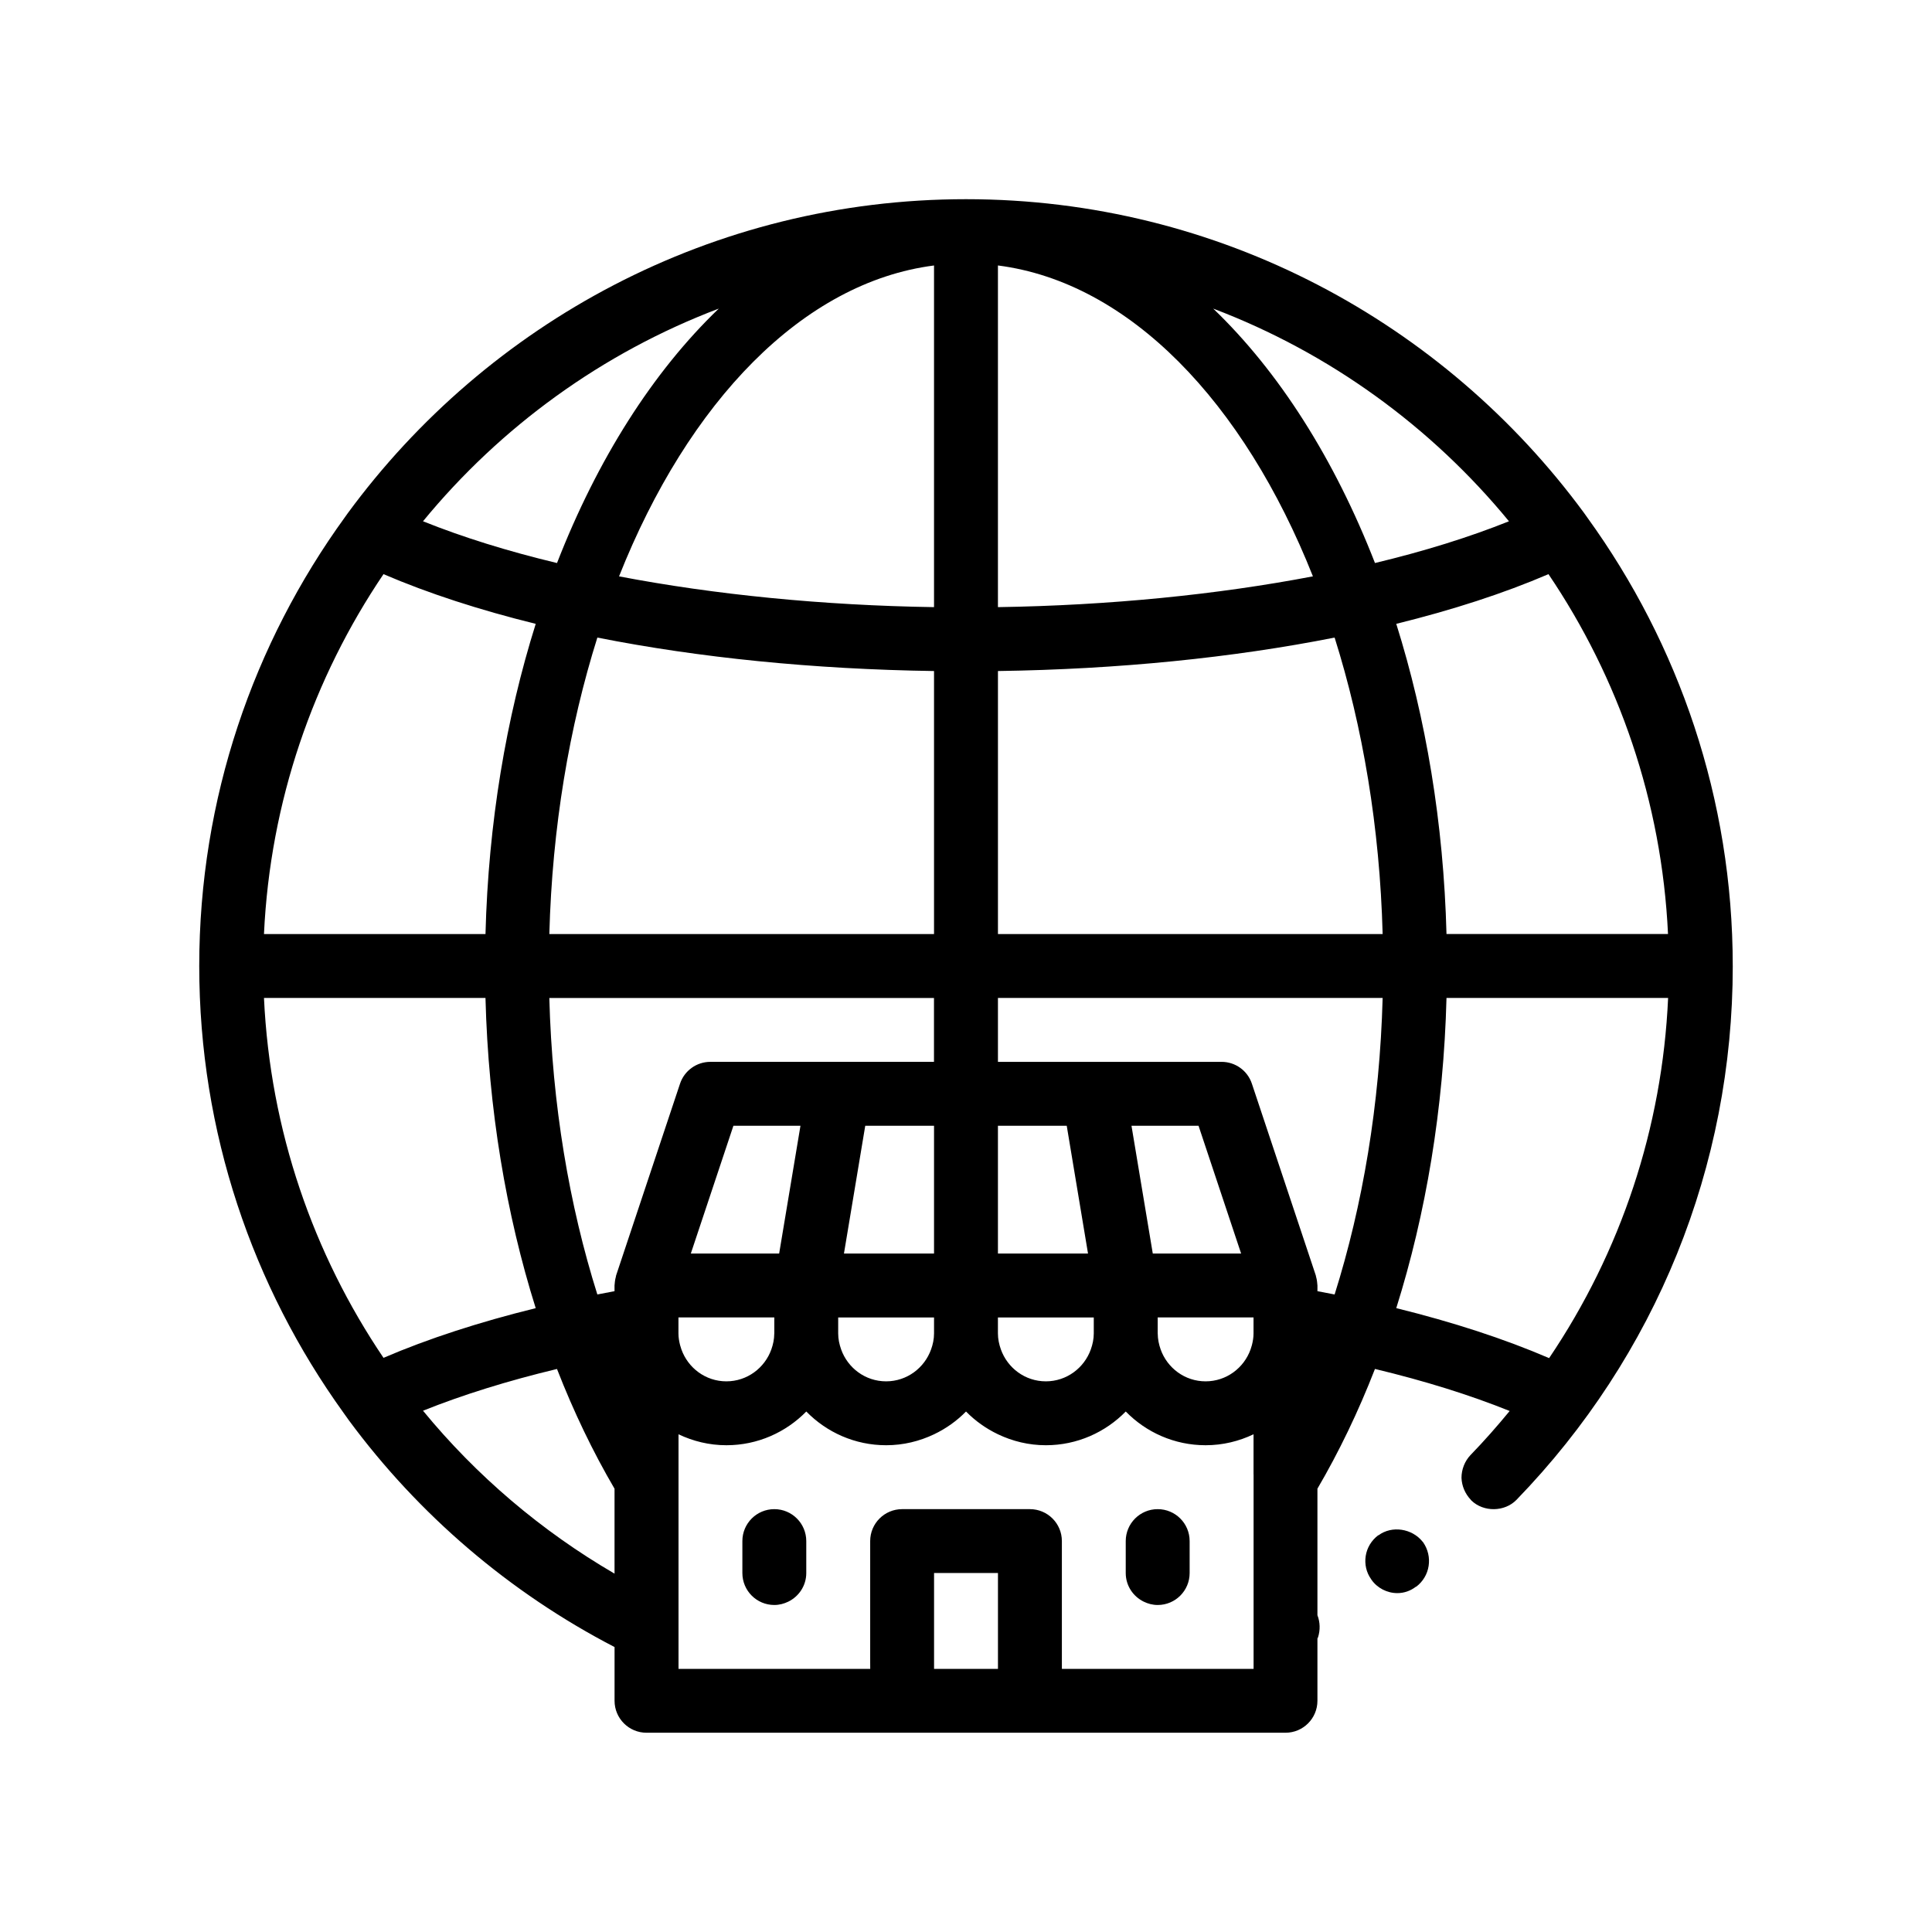 <?xml version="1.0" encoding="UTF-8"?>
<!-- Uploaded to: SVG Repo, www.svgrepo.com, Generator: SVG Repo Mixer Tools -->
<svg fill="#000000" width="800px" height="800px" version="1.1" viewBox="144 144 512 512" xmlns="http://www.w3.org/2000/svg">
 <path d="m521.16 552.74c1.273 1.859 1.777 4.062 1.438 6.262-0.336 2.203-1.523 4.152-3.293 5.5h-0.086c-1.438 1.102-3.133 1.691-4.914 1.691-2.711 0-5.332-1.355-6.863-3.559-0.039-0.055-0.066-0.121-0.105-0.176-1.254-1.754-1.742-3.953-1.414-6.086 0.336-2.203 1.523-4.144 3.301-5.5h0.09c3.566-2.656 8.906-1.793 11.668 1.668 0.051 0.074 0.121 0.125 0.18 0.199zm-70.359-8.801c-4.68 0-8.469 3.789-8.469 8.465v8.469c0 3.34 1.953 6.207 4.766 7.582 1.125 0.551 2.367 0.883 3.703 0.883 4.68 0 8.465-3.789 8.465-8.465v-8.469c0.004-4.676-3.785-8.465-8.465-8.465zm-101.6 0c-4.676 0-8.465 3.789-8.465 8.465v8.469c0 4.676 3.789 8.465 8.465 8.465 1.336 0 2.578-0.336 3.703-0.883 2.812-1.375 4.766-4.238 4.766-7.582v-8.469c-0.004-4.676-3.793-8.465-8.469-8.465zm254-143.94c0 53.09-20.324 103.29-57.324 141.48-3.133 3.215-8.715 3.301-11.941 0.172-0.059-0.066-0.105-0.137-0.172-0.207-1.484-1.582-2.371-3.613-2.453-5.809 0-2.203 0.848-4.402 2.371-6.012 3.652-3.762 7.094-7.684 10.395-11.695-10.551-4.254-22.562-7.992-35.699-11.145-4.422 11.375-9.543 21.992-15.246 31.734v33.523c0.727 1.875 0.766 3.949 0.168 5.836-0.047 0.121-0.117 0.23-0.168 0.348v16.5c0 4.676-3.789 8.469-8.469 8.469h-169.33c-4.676 0-8.469-3.793-8.469-8.469v-14.238c-27.824-14.426-51.926-35.059-70.418-60.105-0.5-0.676-0.969-1.371-1.461-2.051-23.992-33.355-38.184-74.215-38.184-118.34 0-44.402 14.367-85.496 38.637-118.97 0.23-0.316 0.453-0.645 0.684-0.961 37.016-50.441 96.688-83.273 163.88-83.273 67.148 0 126.78 32.789 163.8 83.164 0.312 0.422 0.605 0.855 0.91 1.281 24.176 33.438 38.484 74.453 38.484 118.76zm-17.16-8.469c-1.648-35.18-13.09-67.875-31.68-95.375-11.875 5.106-25.461 9.5-40.336 13.168 7.836 24.934 12.543 52.758 13.312 82.203l58.703-0.004zm-75.625 16.938h-101.95v16.934h59.27c3.648 0 6.883 2.332 8.027 5.789l16.934 50.801c0.039 0.117 0.039 0.23 0.07 0.344 0.121 0.406 0.203 0.82 0.258 1.234 0.031 0.23 0.059 0.465 0.07 0.707 0.004 0.133 0.039 0.262 0.039 0.398v1.5c1.527 0.289 3.043 0.574 4.551 0.875 7.445-23.656 11.965-50.305 12.727-78.582zm-34.215 126.26v-10.629c-3.856 1.84-8.152 2.902-12.699 2.902-8.289 0-15.785-3.43-21.164-8.938-5.387 5.5-12.879 8.938-21.164 8.938-4.551 0-8.844-1.062-12.699-2.902-3.168-1.512-6.035-3.551-8.469-6.035-2.43 2.484-5.297 4.523-8.465 6.035-3.859 1.84-8.152 2.902-12.699 2.902-8.293 0-15.785-3.43-21.164-8.938-5.387 5.5-12.879 8.938-21.164 8.938-4.551 0-8.848-1.062-12.699-2.902v62.168h50.805l-0.012-1.824v-32.039c0-4.676 3.789-8.465 8.465-8.465h33.871c4.676 0 8.465 3.789 8.465 8.465v33.863h50.805v-51.539zm-84.668 51.539h16.938v-25.402h-16.934v25.402zm-145.9-82.426c11.875-5.106 25.469-9.5 40.336-13.168-7.836-24.934-12.543-52.766-13.312-82.203h-58.699c1.641 35.176 13.082 67.867 31.676 95.371zm-31.676-112.31h58.703c0.762-29.441 5.473-57.27 13.312-82.203-14.871-3.668-28.461-8.07-40.34-13.176-18.594 27.508-30.035 60.195-31.676 95.379zm42.145-109.39c10.5 4.223 22.449 7.934 35.512 11.07 10.715-27.539 25.441-50.715 42.875-67.43-30.828 11.684-57.801 31.297-78.387 56.359zm209.41-56.359c17.434 16.715 32.152 39.891 42.871 67.426 13.062-3.133 25.004-6.848 35.508-11.062-20.59-25.066-47.559-44.676-78.379-56.363zm-19.523 229.35 3.512 21.07h23.41l-11.285-33.867h-17.77zm-54.461-12.797h-18.227l-5.644 33.867h23.871zm-35.395 0h-17.77l-11.289 33.867h23.41zm-19.637 67.734c5.512 0 10.168-3.551 11.922-8.469 0.465-1.309 0.762-2.695 0.77-4.156 0-0.031 0.012-0.051 0.012-0.082v-4.231h-25.402v4.231c0 1.082 0.176 2.117 0.434 3.117 0.098 0.379 0.215 0.75 0.348 1.117 1.75 4.922 6.406 8.473 11.918 8.473zm42.332 0c5.512 0 10.168-3.551 11.922-8.469 0.48-1.328 0.781-2.742 0.781-4.231v-4.231h-25.402v4.231c0 1.492 0.309 2.902 0.781 4.231 1.746 4.918 6.402 8.469 11.918 8.469zm42.332 0c5.512 0 10.168-3.551 11.922-8.469 0.473-1.328 0.781-2.742 0.781-4.231v-4.231h-25.402v4.231c0 1.492 0.309 2.902 0.781 4.231 1.75 4.918 6.406 8.469 11.918 8.469zm42.336 0c5.512 0 10.168-3.551 11.922-8.469 0.133-0.367 0.246-0.734 0.348-1.117 0.258-1.004 0.434-2.035 0.434-3.117v-4.231h-25.398v4.231c0 0.031 0.012 0.051 0.012 0.082 0.012 1.461 0.309 2.848 0.77 4.156 1.746 4.914 6.402 8.465 11.914 8.465zm-55.031-67.734v33.867h23.871l-2.144-12.871-3.496-20.992h-0.004zm-16.938-33.863h-101.95c0.754 28.277 5.273 54.926 12.727 78.574 1.508-0.297 3.023-0.59 4.551-0.871v-1.5c0-0.137 0.035-0.262 0.039-0.398 0.012-0.242 0.039-0.473 0.07-0.711 0.051-0.398 0.133-0.797 0.242-1.195 0.035-0.125 0.035-0.258 0.074-0.379l16.934-50.801c1.152-3.457 4.387-5.789 8.031-5.789h59.27v-16.93zm0-16.938v-69.703c-31.91-0.465-62.27-3.527-89.219-8.867-7.453 23.648-11.969 50.289-12.727 78.574h101.95zm0-177.18c-34.777 4.465-65.105 36.117-83.473 82.387 25.375 4.848 53.906 7.699 83.473 8.156zm16.938 90.543c29.559-0.457 58.094-3.309 83.473-8.16-18.363-46.27-48.691-77.926-83.473-82.387zm-152.36 212.96c14.16 17.246 31.371 31.887 50.754 43.172v-22.504c-5.703-9.738-10.82-20.359-15.25-31.734-13.059 3.137-25 6.848-35.504 11.066zm254.31-126.32c-0.754-28.277-5.273-54.926-12.727-78.574-26.945 5.34-57.305 8.41-89.219 8.867v69.703l101.95-0.004zm44.117 112.38c19.035-28.184 29.992-61.016 31.535-95.453h-58.73c-0.762 29.441-5.473 57.27-13.312 82.203 14.949 3.688 28.59 8.117 40.508 13.25z"/>
</svg>